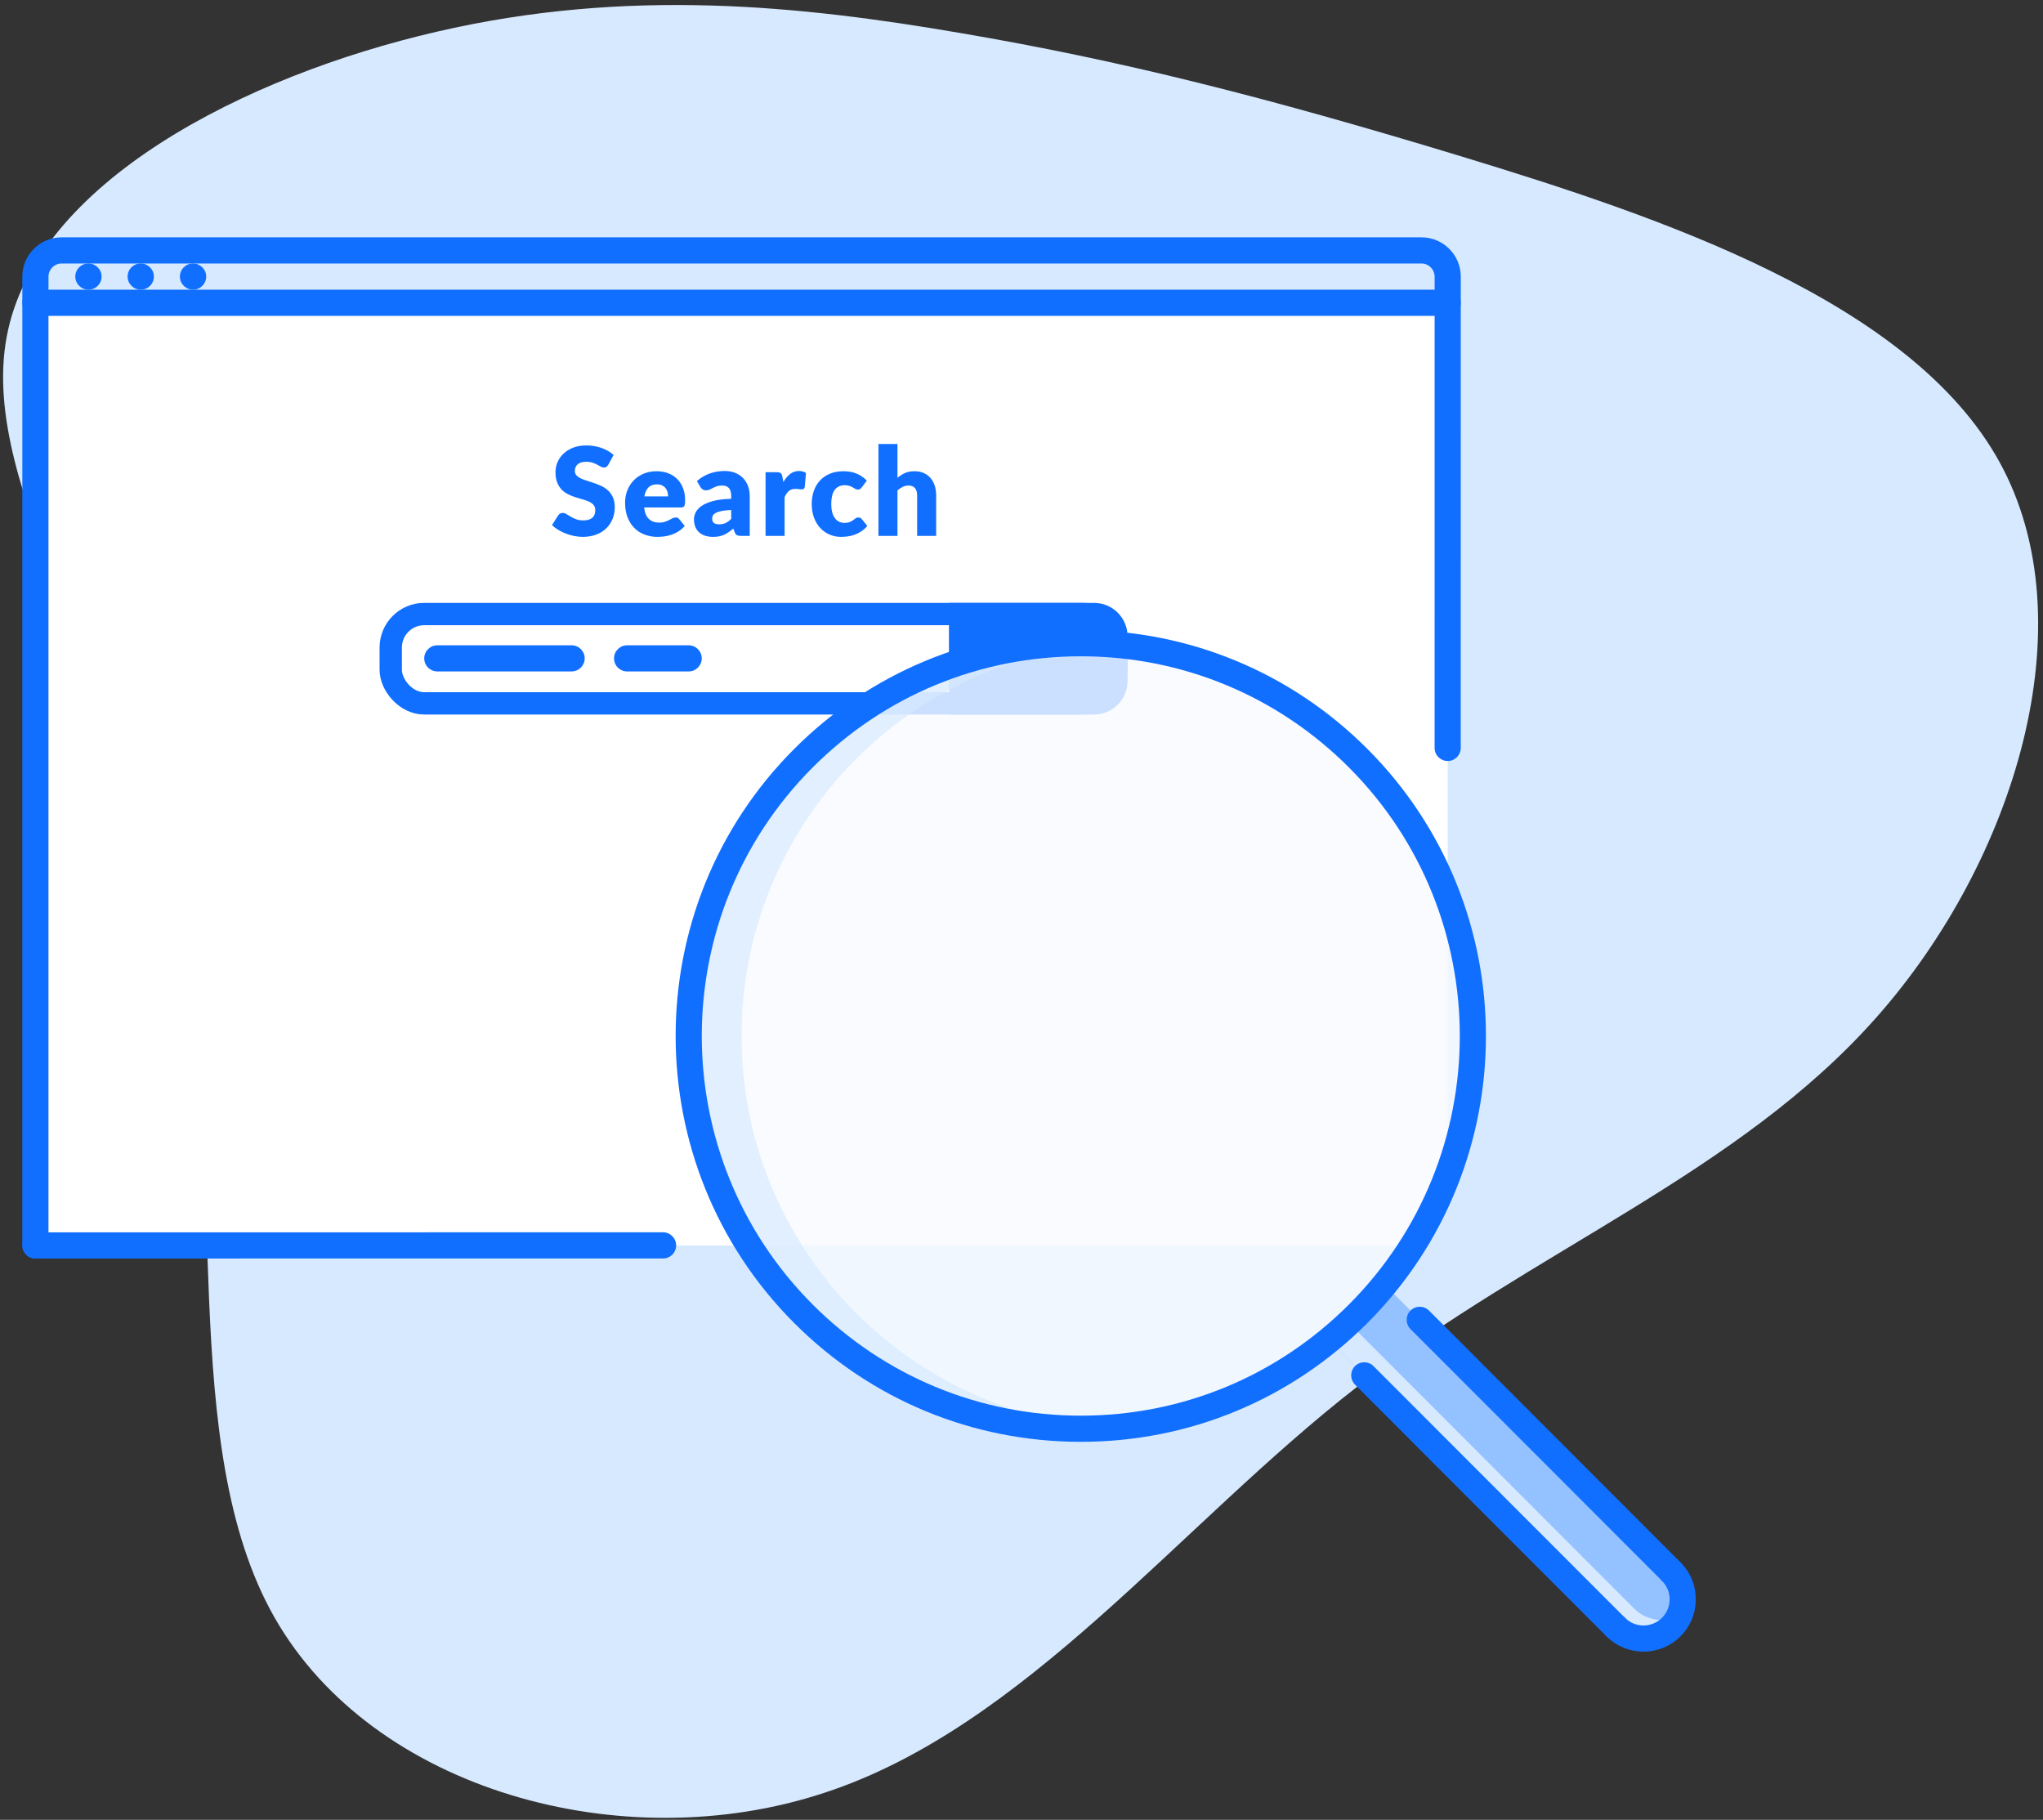 <?xml version="1.0" encoding="UTF-8"?> <svg xmlns="http://www.w3.org/2000/svg" height="163" viewBox="0 0 183 163" width="183"><rect x="0" y="0" width="183" height="163" fill="#333333" stroke="none"/><g fill="none" fill-rule="evenodd" transform="translate(-50 -54)"><path d="m187.181 36.183c15.267 6.208 23.576 26.925 22.765 45.587-.812 18.7-10.706 35.383-15.344 55.054-4.599 19.67-3.904 42.367-14.223 58.313-10.281 15.985-31.538 25.257-48.157 18.778-16.581-6.479-28.446-28.749-45.375-42.561-16.89-13.812-38.843-19.205-45.491-31.542-6.686-12.338 1.894-31.581 12.754-45.471 10.822-13.89 23.963-22.386 36.562-29.447 12.638-7.1 24.774-12.726 41.896-19.67 17.16-6.945 39.345-15.247 54.612-9.04z" fill="#d7e9ff" fill-rule="nonzero" transform="matrix(.777 .629 -.629 .777 106.41 -50.494)"></path><g transform="translate(52 75)"><path d="m147.68 119.747-25.536-25.565-4.969 4.975 25.55 25.579c1.373 1.374 3.599 1.374 4.969 0 1.375-1.374 1.375-3.6.002-4.975-.005-.004-.011-.009-.016-.014z" fill="#94c1ff" fill-rule="nonzero"></path><path d="m144.381 123.078-25.55-25.579-1.656 1.658 25.55 25.579c1.373 1.374 3.599 1.374 4.969 0 .293-.293.51-.627.677-.98-1.304.619-2.908.403-3.99-.678z" fill="#d7e9ff" fill-rule="nonzero"></path><path d="m124.542 90.555h-123.37v-84.434h126.505v78.144z" fill="#fff" fill-rule="nonzero"></path><rect fill="#fff" height="8" rx="3" stroke="#116fff" stroke-width="2" width="65" x="33" y="34"></rect><path d="m49.202 39.139h-12.03c-.647 0-1.172-.523-1.172-1.169 0-.647.524-1.17 1.172-1.17h12.03c.648 0 1.172.523 1.172 1.17 0 .646-.524 1.169-1.172 1.169z" fill="#116fff" fill-rule="nonzero"></path><path d="m59.687 39.139h-5.515c-.648 0-1.172-.523-1.172-1.169 0-.647.524-1.17 1.172-1.17h5.515c.648 0 1.172.523 1.172 1.17 0 .646-.524 1.169-1.172 1.169z" fill="#116fff" fill-rule="nonzero"></path><path d="m83 33h13c1.657 0 3 1.343 3 3v4c0 1.657-1.343 3-3 3h-13z" fill="#116fff"></path><g fill-rule="nonzero"><path d="m130.016 71.792c0 19.427-15.731 35.175-35.138 35.175-19.409 0-35.14-15.748-35.138-35.175-.002-19.431 15.729-35.182 35.138-35.182 19.407 0 35.138 15.751 35.138 35.182z" fill="#f8fbff" opacity=".805"></path><path d="m5.547 35.926c0-18.638 14.486-33.851 32.795-35.062-.778-.053-1.553-.119-2.343-.119-19.409 0-35.14 15.751-35.138 35.182-.002 19.427 15.729 35.175 35.138 35.175.792 0 1.565-.064 2.343-.118-18.309-1.21-32.795-16.422-32.795-35.057z" fill="#d7e9ff" opacity=".698" transform="translate(58.879 35.866)"></path><path d="m126.797 4.948v-2.346c0-1.289-1.055-2.346-2.343-2.346h-121.82c-1.29 0-2.343 1.054-2.343 2.348v2.343h126.505z" fill="#d7e9ff" transform="translate(.879 1.173)"></path><path d="m2.633 84.688h-2.343l-.002-84.434h2.345z" fill="#fff" opacity=".4" transform="translate(5.566 5.866)"></path><g fill="#116fff"><path d="m5.928 4.948c-.647 0-1.183-.525-1.183-1.173 0-.648.513-1.173 1.158-1.173h.025c.645 0 1.171.525 1.171 1.173 0 .648-.526 1.173-1.171 1.173z"></path><path d="m10.613 4.948c-.647 0-1.183-.525-1.183-1.173 0-.648.512-1.173 1.158-1.173h.025c.645 0 1.171.525 1.171 1.173 0.0.648-.526 1.173-1.171 1.173z"></path><path d="m15.298 4.948c-.647 0-1.183-.525-1.183-1.173 0-.648.513-1.173 1.158-1.173h.025c.645 0 1.171.525 1.171 1.173 0 .648-.526 1.173-1.171 1.173z"></path><path d="m127.676 7.294h-126.505c-.647 0-1.171-.525-1.171-1.173v-2.343c0-1.94 1.576-3.52 3.514-3.52h121.82c1.937 0 3.514 1.578 3.514 3.518v2.346c0 .648-.524 1.172-1.171 1.172zm-125.333-2.346h124.162v-1.173c0-.637-.536-1.173-1.171-1.173h-121.82c-.645 0-1.171.527-1.171 1.175z"></path><path d="m127.674 47.164c-.647 0-1.171-.524-1.171-1.173l.002-39.871c0-.648.524-1.173 1.171-1.173.647 0 1.171.525 1.171 1.173l-.002 39.871c0 .648-.524 1.173-1.171 1.173z"></path><path d="m1.171 91.727c-.647 0-1.171-.527-1.171-1.173v-84.434c0-.648.524-1.173 1.171-1.173.647 0 1.171.525 1.171 1.173v84.434c0 .645-.524 1.172-1.171 1.172z"></path><path d="m1.171 91.727c-.647 0-1.171-.527-1.171-1.173 0-.651.524-1.173 1.171-1.173l56.224-.005c.647 0 1.171.527 1.171 1.173 0 .65-.524 1.173-1.171 1.173z"></path><path d="m94.812 108.144c-9.7 0-18.819-3.779-25.678-10.645-14.154-14.178-14.152-37.243.002-51.415 6.859-6.867 15.976-10.646 25.676-10.646 9.698 0 18.817 3.779 25.676 10.646 14.152 14.173 14.152 37.238 0 51.415-6.859 6.867-15.976 10.645-25.676 10.645zm0-70.361c-9.073 0-17.604 3.536-24.019 9.959-13.242 13.259-13.242 34.838-.002 48.099 6.417 6.422 14.948 9.959 24.021 9.959 9.074 0 17.604-3.536 24.019-9.959 13.239-13.261 13.239-34.84 0-48.099-6.417-6.422-14.946-9.959-24.019-9.959z"></path><path d="m142.729 125.908c-.3 0-.6-.115-.828-.343l-22.528-22.546c-.458-.458-.458-1.2 0-1.658.458-.458 1.199-.458 1.656 0l22.528 22.546c.458.458.458 1.2 0 1.658-.229.229-.528.343-.828.343z"></path><path d="m147.696 120.934c-.3 0-.6-.115-.828-.343l-22.523-22.546c-.458-.458-.458-1.2 0-1.658.458-.458 1.199-.458 1.656 0l22.523 22.546c.458.458.458 1.2 0 1.658-.229.229-.529.343-.828.343z"></path><path d="m145.214 126.934c-1.199 0-2.4-.458-3.313-1.369-.458-.458-.458-1.2 0-1.658.458-.458 1.199-.458 1.656 0 .915.916 2.398.916 3.313 0 .442-.445.686-1.035.686-1.658 0-.627-.245-1.214-.689-1.658-.458-.458-.458-1.201 0-1.658.458-.458 1.199-.458 1.656 0 .885.884 1.375 2.061 1.375 3.316 0 1.251-.487 2.428-1.373 3.317-.912.911-2.113 1.369-3.312 1.369z"></path></g><path d="m52.496 20.614c-.055.088-.113.154-.173.198s-.138.066-.234.066c-.084 0-.175-.027-.272-.08s-.207-.113-.33-.179-.263-.126-.421-.179-.337-.08-.539-.08c-.348 0-.608.074-.778.223s-.256.349-.256.602c0 .161.051.295.154.402s.237.198.404.275.357.148.572.212.434.136.657.214.443.171.657.278.405.242.572.407.302.366.404.602.154.522.154.855c0 .37-.064.717-.193 1.04s-.314.604-.558.844-.544.429-.902.567-.764.206-1.218.206c-.249 0-.503-.026-.762-.077s-.509-.124-.751-.217-.469-.204-.682-.333-.398-.271-.555-.429l.55-.869c.044-.062.102-.115.173-.157s.149-.063.234-.063c.11 0 .221.035.333.104s.238.147.38.231.303.161.487.231c.183.07.4.104.649.104.337 0 .599-.074.786-.223s.281-.384.281-.707c0-.187-.051-.339-.154-.457s-.237-.214-.404-.291-.357-.145-.569-.203-.431-.124-.654-.195-.442-.159-.654-.264-.402-.242-.569-.412-.302-.383-.404-.638-.154-.569-.154-.943c0-.301.06-.594.181-.88s.299-.541.533-.764.522-.402.864-.536.731-.201 1.171-.201c.246 0 .485.019.718.058s.454.095.663.171.404.165.586.27.344.223.487.355zm5.346 2.849c0-.136-.017-.268-.052-.396s-.092-.243-.171-.344-.182-.182-.311-.245-.284-.093-.468-.093c-.323 0-.576.093-.759.278-.183.185-.304.452-.363.8zm-2.145.99c.055.477.2.822.434 1.037s.537.322.907.322c.198 0 .368-.024.511-.071s.27-.101.382-.16.214-.112.308-.16.192-.071.294-.071c.136 0 .238.049.308.148l.495.611c-.176.202-.366.366-.569.492s-.412.225-.627.297-.429.121-.643.148-.419.041-.613.041c-.4 0-.775-.065-1.125-.195s-.656-.324-.918-.58-.469-.576-.622-.957-.228-.825-.228-1.331c0-.381.065-.742.195-1.083s.317-.64.561-.896c.244-.257.539-.46.885-.611s.738-.226 1.174-.226c.378 0 .723.059 1.037.176s.583.288.808.511.401.498.528.822.19.692.19 1.103c0 .128-.005.233-.017.314s-.031.145-.06.193-.069.081-.118.099-.113.028-.19.028zm7.799.226c-.341.015-.621.044-.842.088s-.394.099-.522.165-.217.141-.267.226-.074.176-.074.275c0 .194.053.331.16.41s.262.118.468.118c.22 0 .412-.038.578-.116s.332-.202.5-.374zm-3.069-2.591c.345-.304.727-.531 1.147-.679s.87-.223 1.35-.223c.345 0 .655.056.932.168s.511.268.704.468.34.437.443.712.154.576.154.902v3.564h-.781c-.161 0-.283-.022-.366-.066s-.151-.136-.206-.275l-.121-.314c-.143.121-.28.227-.412.319s-.269.17-.41.234-.291.112-.451.143-.336.047-.531.047c-.26 0-.497-.034-.71-.102s-.393-.168-.542-.3-.263-.296-.344-.492-.121-.423-.121-.679c0-.205.051-.413.154-.624s.28-.403.533-.578.594-.32 1.023-.437.97-.183 1.623-.198v-.242c0-.334-.069-.575-.206-.723s-.333-.223-.586-.223c-.202 0-.367.022-.495.066s-.243.093-.344.148-.199.104-.294.148-.209.066-.341.066c-.117 0-.216-.029-.297-.088s-.147-.128-.198-.209zm7.744.088c.176-.308.379-.55.608-.726s.492-.264.789-.264c.257 0 .466.06.627.181l-.11 1.254c-.018.081-.049.136-.091.165s-.1.044-.173.044c-.029 0-.068-.002-.116-.005s-.097-.008-.148-.014-.104-.011-.157-.017-.102-.008-.146-.008c-.249 0-.448.066-.597.198s-.274.315-.377.55v3.465h-1.705v-5.704h1.012c.084 0 .155.007.212.022s.104.038.143.069.068.072.088.124.038.114.052.187zm7.024.473c-.051.062-.101.112-.148.148-.048.037-.115.055-.203.055-.084 0-.16-.02-.228-.06s-.144-.085-.228-.135-.183-.094-.297-.135-.255-.06-.423-.06c-.209 0-.39.038-.542.116s-.278.187-.377.33-.172.318-.22.525-.071.441-.071.701c0 .546.105.966.316 1.26s.501.44.872.44c.198 0 .355-.025.47-.074s.214-.104.294-.165.155-.116.223-.168.153-.077.256-.077c.136 0 .238.049.308.148l.495.611c-.176.202-.361.366-.555.492s-.393.225-.597.297-.408.121-.613.148-.405.041-.6.041c-.348 0-.681-.066-.998-.198s-.596-.324-.836-.575-.431-.56-.572-.927-.212-.785-.212-1.254c0-.411.061-.795.184-1.152s.304-.667.544-.929.537-.468.891-.619.764-.226 1.229-.226c.447 0 .84.071 1.177.214s.642.352.913.627zm3.196-.853c.205-.176.428-.318.668-.426s.527-.162.861-.162c.312 0 .588.054.828.162s.443.258.608.451.29.422.374.688.127.555.127.866v3.624h-1.705v-3.624c0-.279-.064-.496-.193-.652s-.317-.234-.567-.234c-.187 0-.362.039-.525.118s-.322.186-.476.322v4.07h-1.705v-8.233h1.705z" fill="#116fff"></path></g></g></g></svg> 